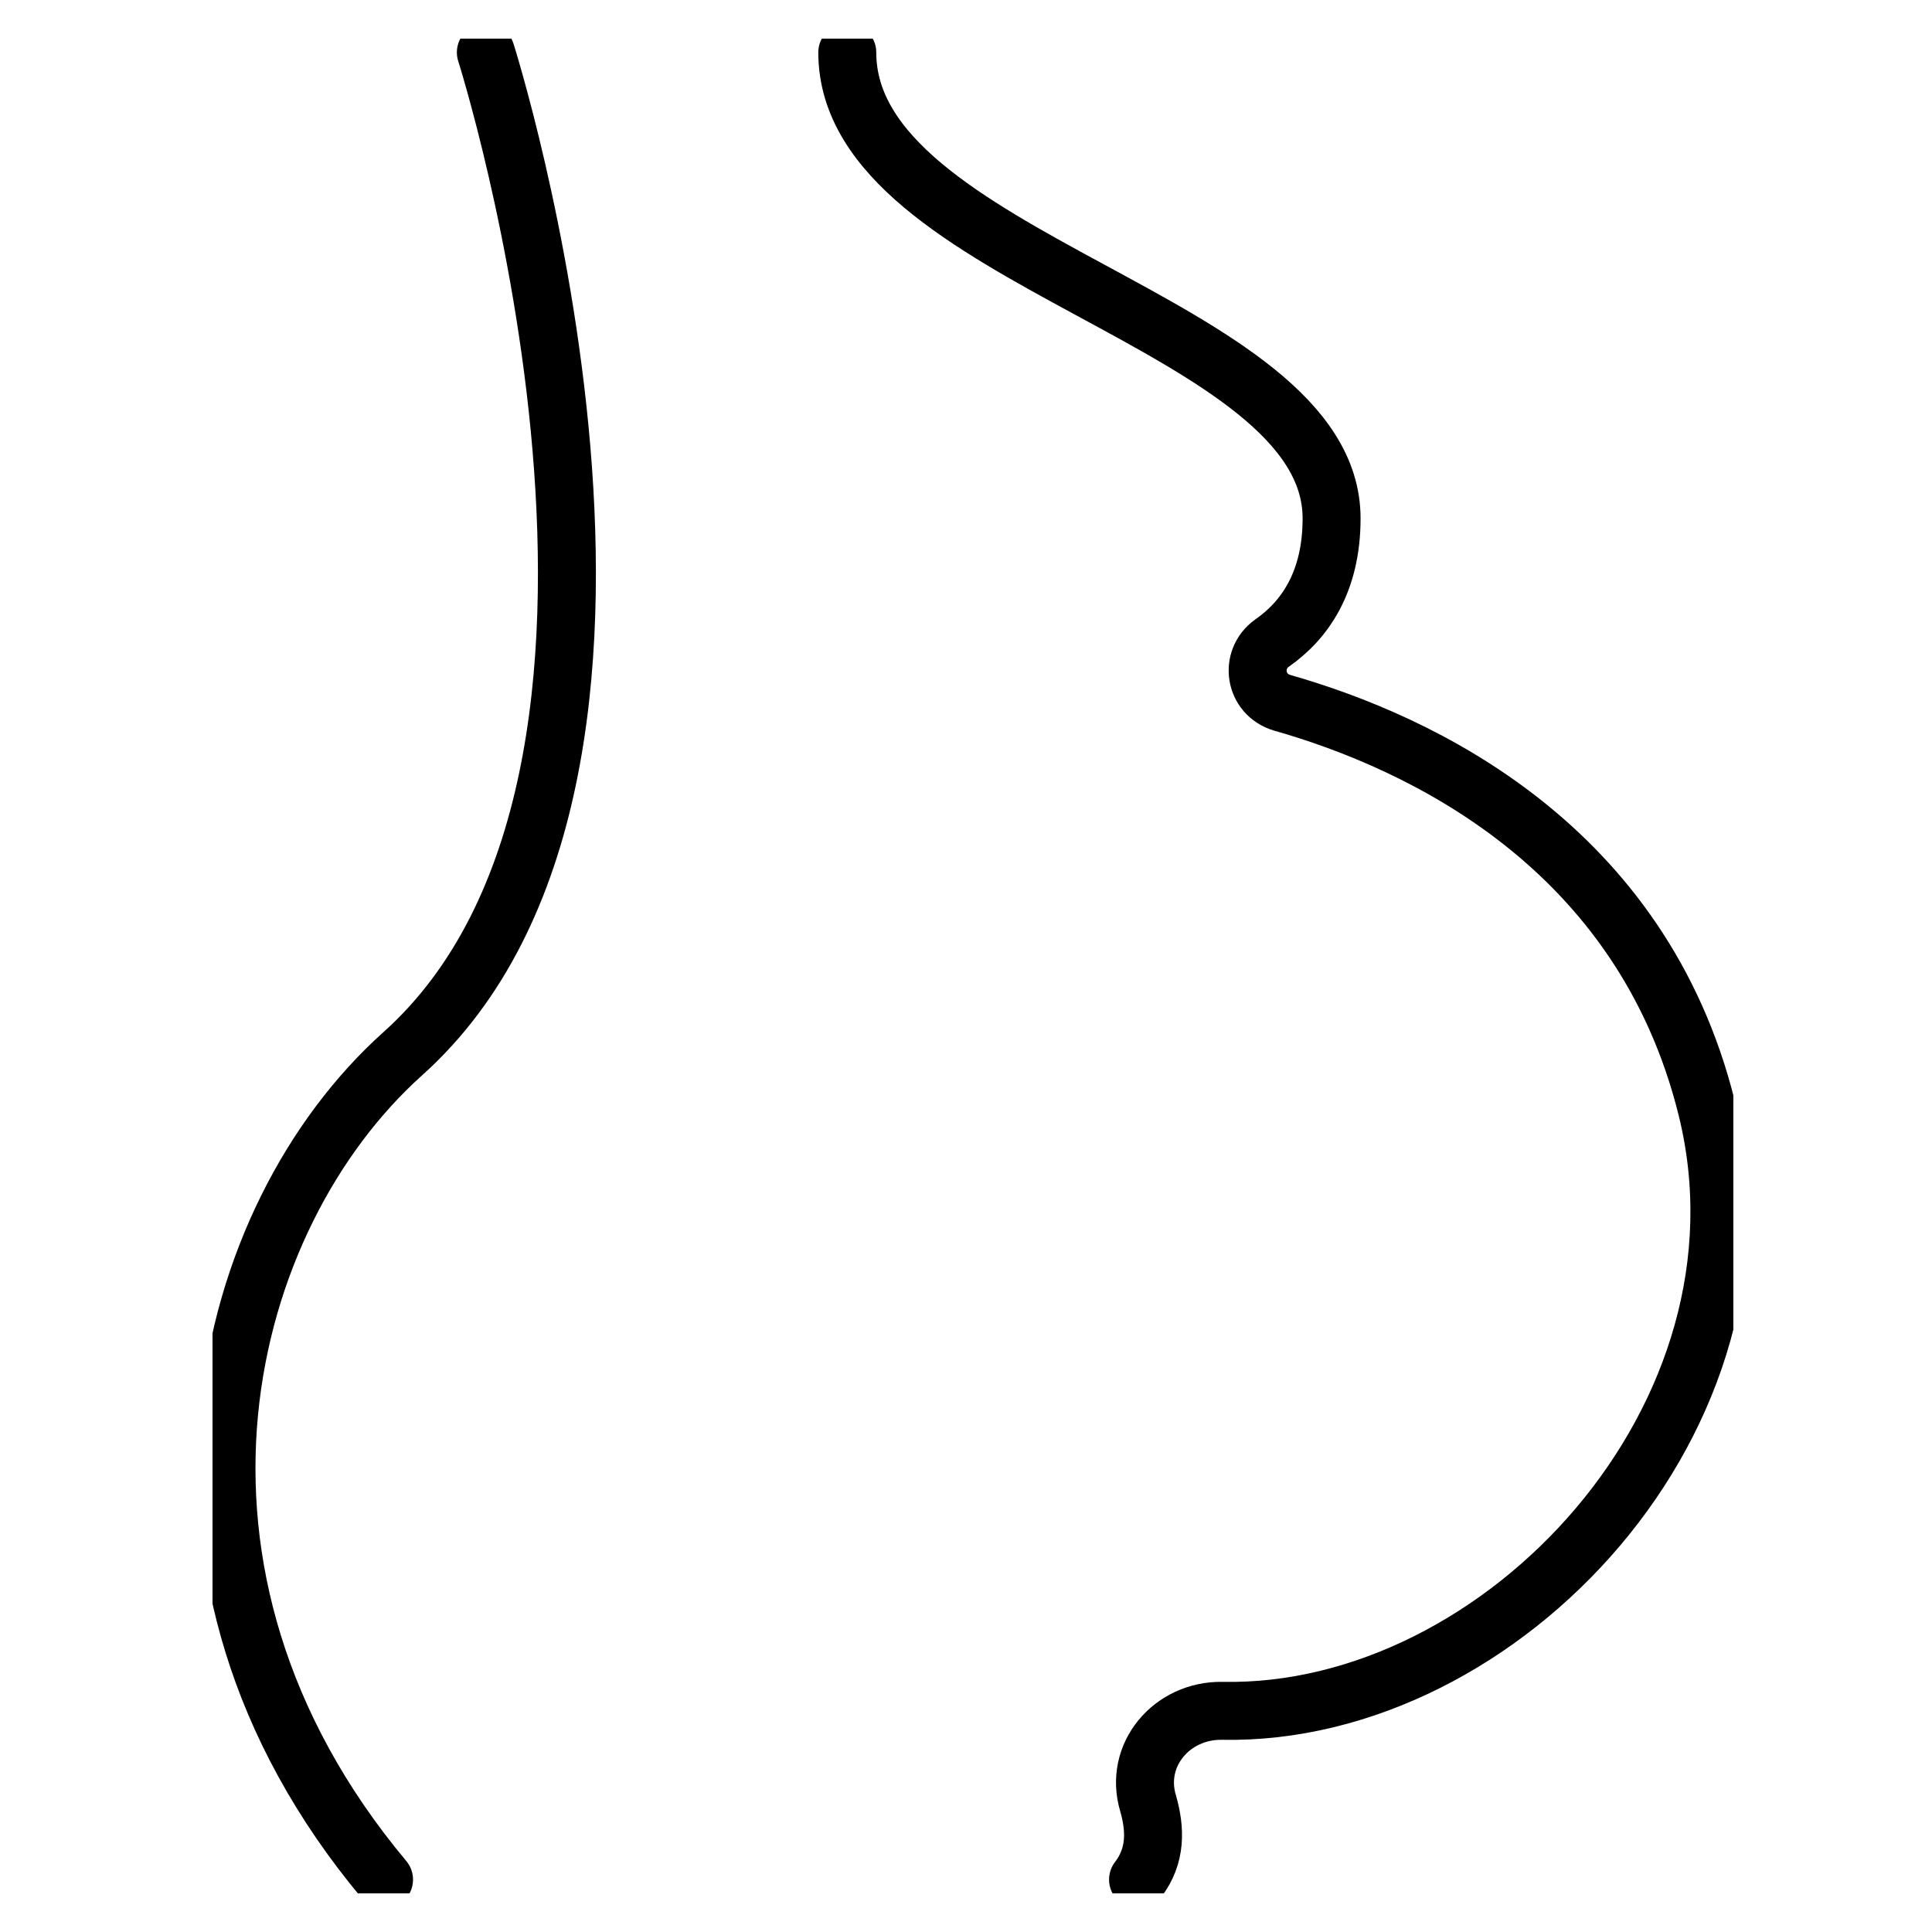 <svg width="100" height="100" viewBox="0 0 100 100" fill="none" xmlns="http://www.w3.org/2000/svg">
<g clip-path="url(#clip0)">
<path d="M19.878 97.288C6.585 81.383 11.475 62.961 20.828 54.558C37.018 40.077 25.148 2.712 25.148 2.712" stroke="black" stroke-width="3" stroke-miterlimit="10" stroke-linecap="round" stroke-linejoin="round"/>
<path d="M43.855 2.712C43.855 13.537 68.923 16.576 68.923 26.831C68.923 30.107 67.546 32.101 65.837 33.288C64.65 34.142 64.935 35.947 66.359 36.374C73.528 38.415 84.971 43.78 88.341 57.359C92.282 73.264 77.754 88.837 63.273 88.552C60.662 88.504 58.668 90.831 59.427 93.347C59.807 94.677 59.855 96.053 58.905 97.288" stroke="black" stroke-width="3" stroke-miterlimit="10" stroke-linecap="round" stroke-linejoin="round"/>
</g>
<defs>
<clipPath id="clip0">
<rect width="78.718" height="96" fill="white" transform="translate(11 2)"/>
</clipPath>
</defs>
</svg>
